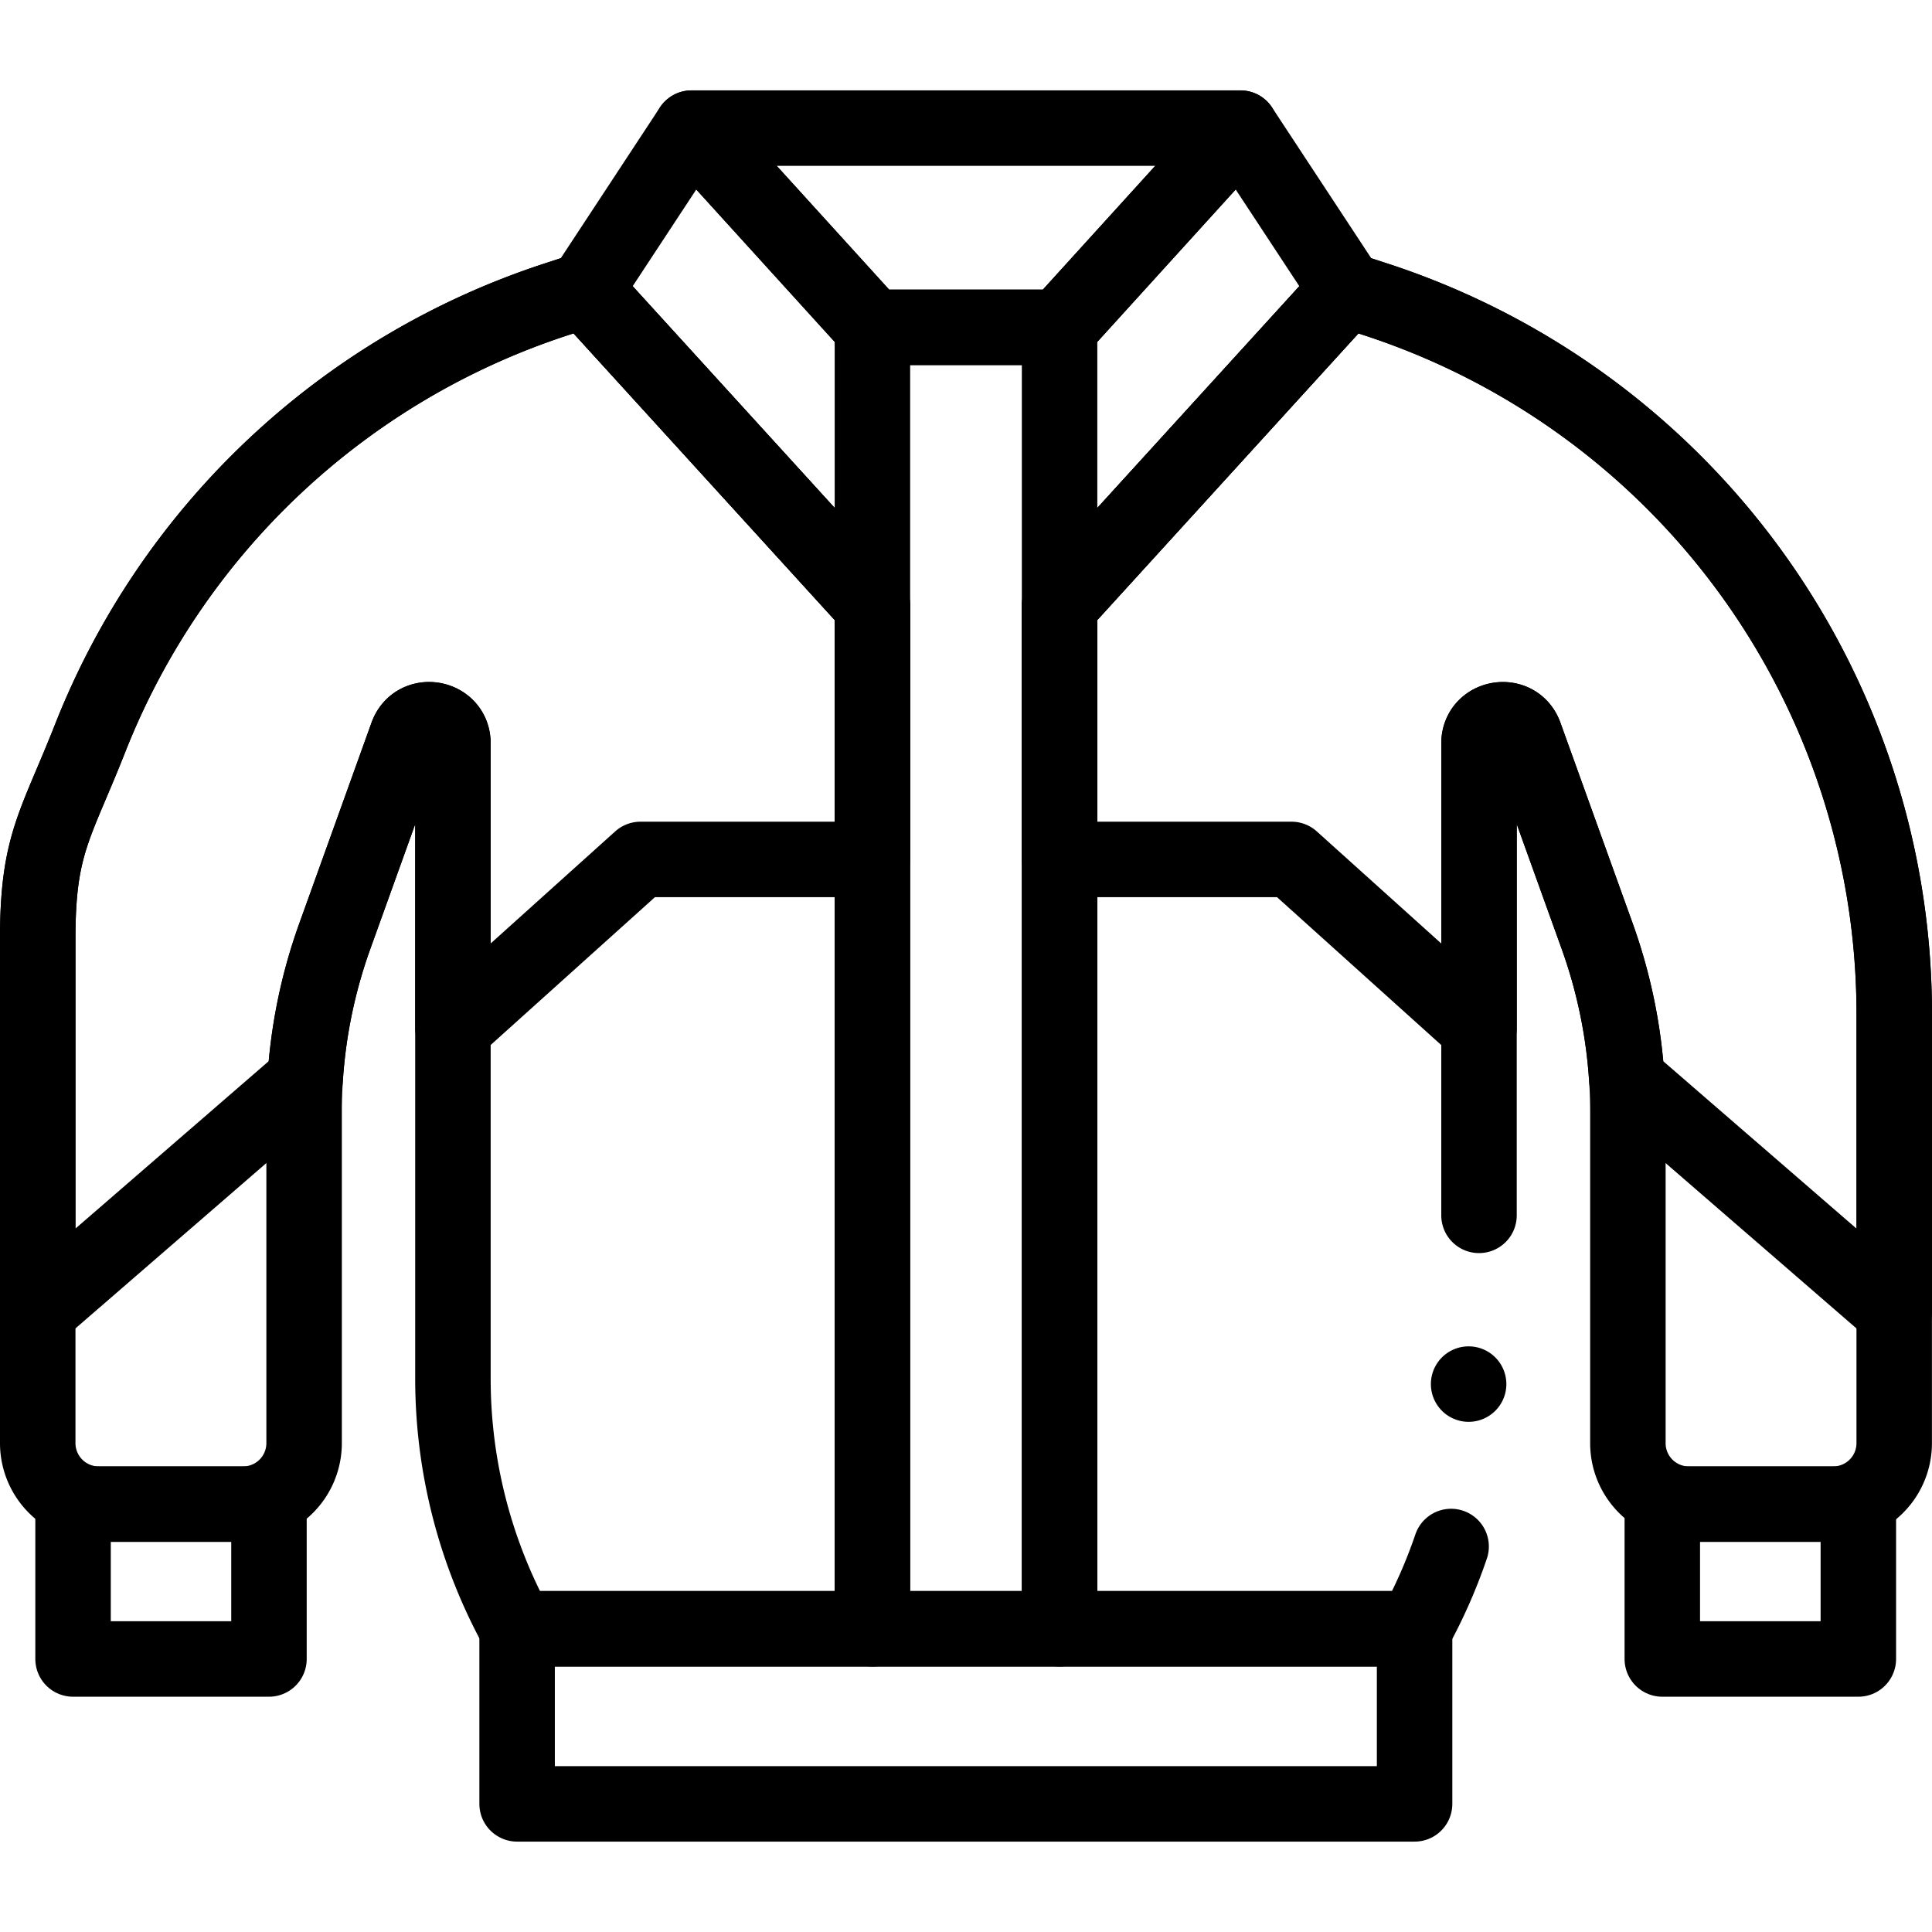 <svg xmlns="http://www.w3.org/2000/svg" width="32" height="32" fill="none" viewBox="0 0 32 32">
  <path stroke="currentColor" stroke-linecap="round" stroke-linejoin="round" stroke-miterlimit="10" stroke-width="1.25" d="M14.45 5.422h3.1m-3.1 0v21.556h3.1V5.422m-3.1 0-2.997-3.3L9.69 4.803l4.76 5.225V5.422Zm3.1 0 2.996-3.3 1.764 2.681-4.76 5.225V5.422Z"/>
  <path stroke="currentColor" stroke-linecap="round" stroke-linejoin="round" stroke-miterlimit="10" stroke-width="1.25" d="M11.453 2.122h9.093l-2.997 3.3h-3.098l-2.998-3.3ZM8.565 26.978H23.43v2.9H8.565v-2.9Zm-7.356-2.065h3.246v2.565H1.21v-2.565Zm26.324 0h3.247v2.565h-3.247v-2.565Z"/>
  <path stroke="currentColor" stroke-linecap="round" stroke-linejoin="round" stroke-miterlimit="10" stroke-width="1.25" d="M24.497 20.13v-7.817c0-.439.611-.545.76-.133l1.196 3.322a8.62 8.62 0 0 1 .51 2.915v5.486c0 .558.451 1.01 1.01 1.01h2.391a1.01 1.01 0 0 0 1.01-1.01v-7.108a12.451 12.451 0 0 0-8.588-11.837l-.476-.155-4.76 5.225v16.95h5.885c.239-.436.44-.892.6-1.363m-15.47 1.363a8.604 8.604 0 0 1-1.063-4.142V12.313c0-.439-.61-.545-.76-.133l-1.195 3.322a8.607 8.607 0 0 0-.51 2.915v5.486a1.01 1.01 0 0 1-1.01 1.01H1.635a1.01 1.01 0 0 1-1.01-1.01v-8.36c0-1.564.295-1.862.869-3.317a12.45 12.45 0 0 1 7.72-7.268l.476-.155 4.76 5.225v16.95H8.566Z"/>
  <path stroke="currentColor" stroke-linecap="round" stroke-linejoin="round" stroke-miterlimit="10" stroke-width="1.25" d="M14.45 10.028v4.207h-3.842L7.502 17.03v-4.718c0-.438-.61-.545-.76-.133l-1.195 3.322a8.588 8.588 0 0 0-.493 2.38L.625 21.717v-6.174c0-1.565.295-1.863.869-3.319a12.45 12.45 0 0 1 7.72-7.266l.476-.156 4.76 5.225Zm16.925 6.767v4.923l-4.43-3.837a8.604 8.604 0 0 0-.492-2.379l-1.196-3.322c-.149-.412-.76-.305-.76.133v4.718l-3.105-2.796h-3.843v-4.207l4.76-5.225.477.156a12.438 12.438 0 0 1 7.72 7.267c.574 1.455.87 3.005.869 4.57Z"/>
  <path fill="currentColor" d="M24.325 23.55a.625.625 0 1 0 0-1.25.625.625 0 0 0 0 1.25Z"/>
</svg>
